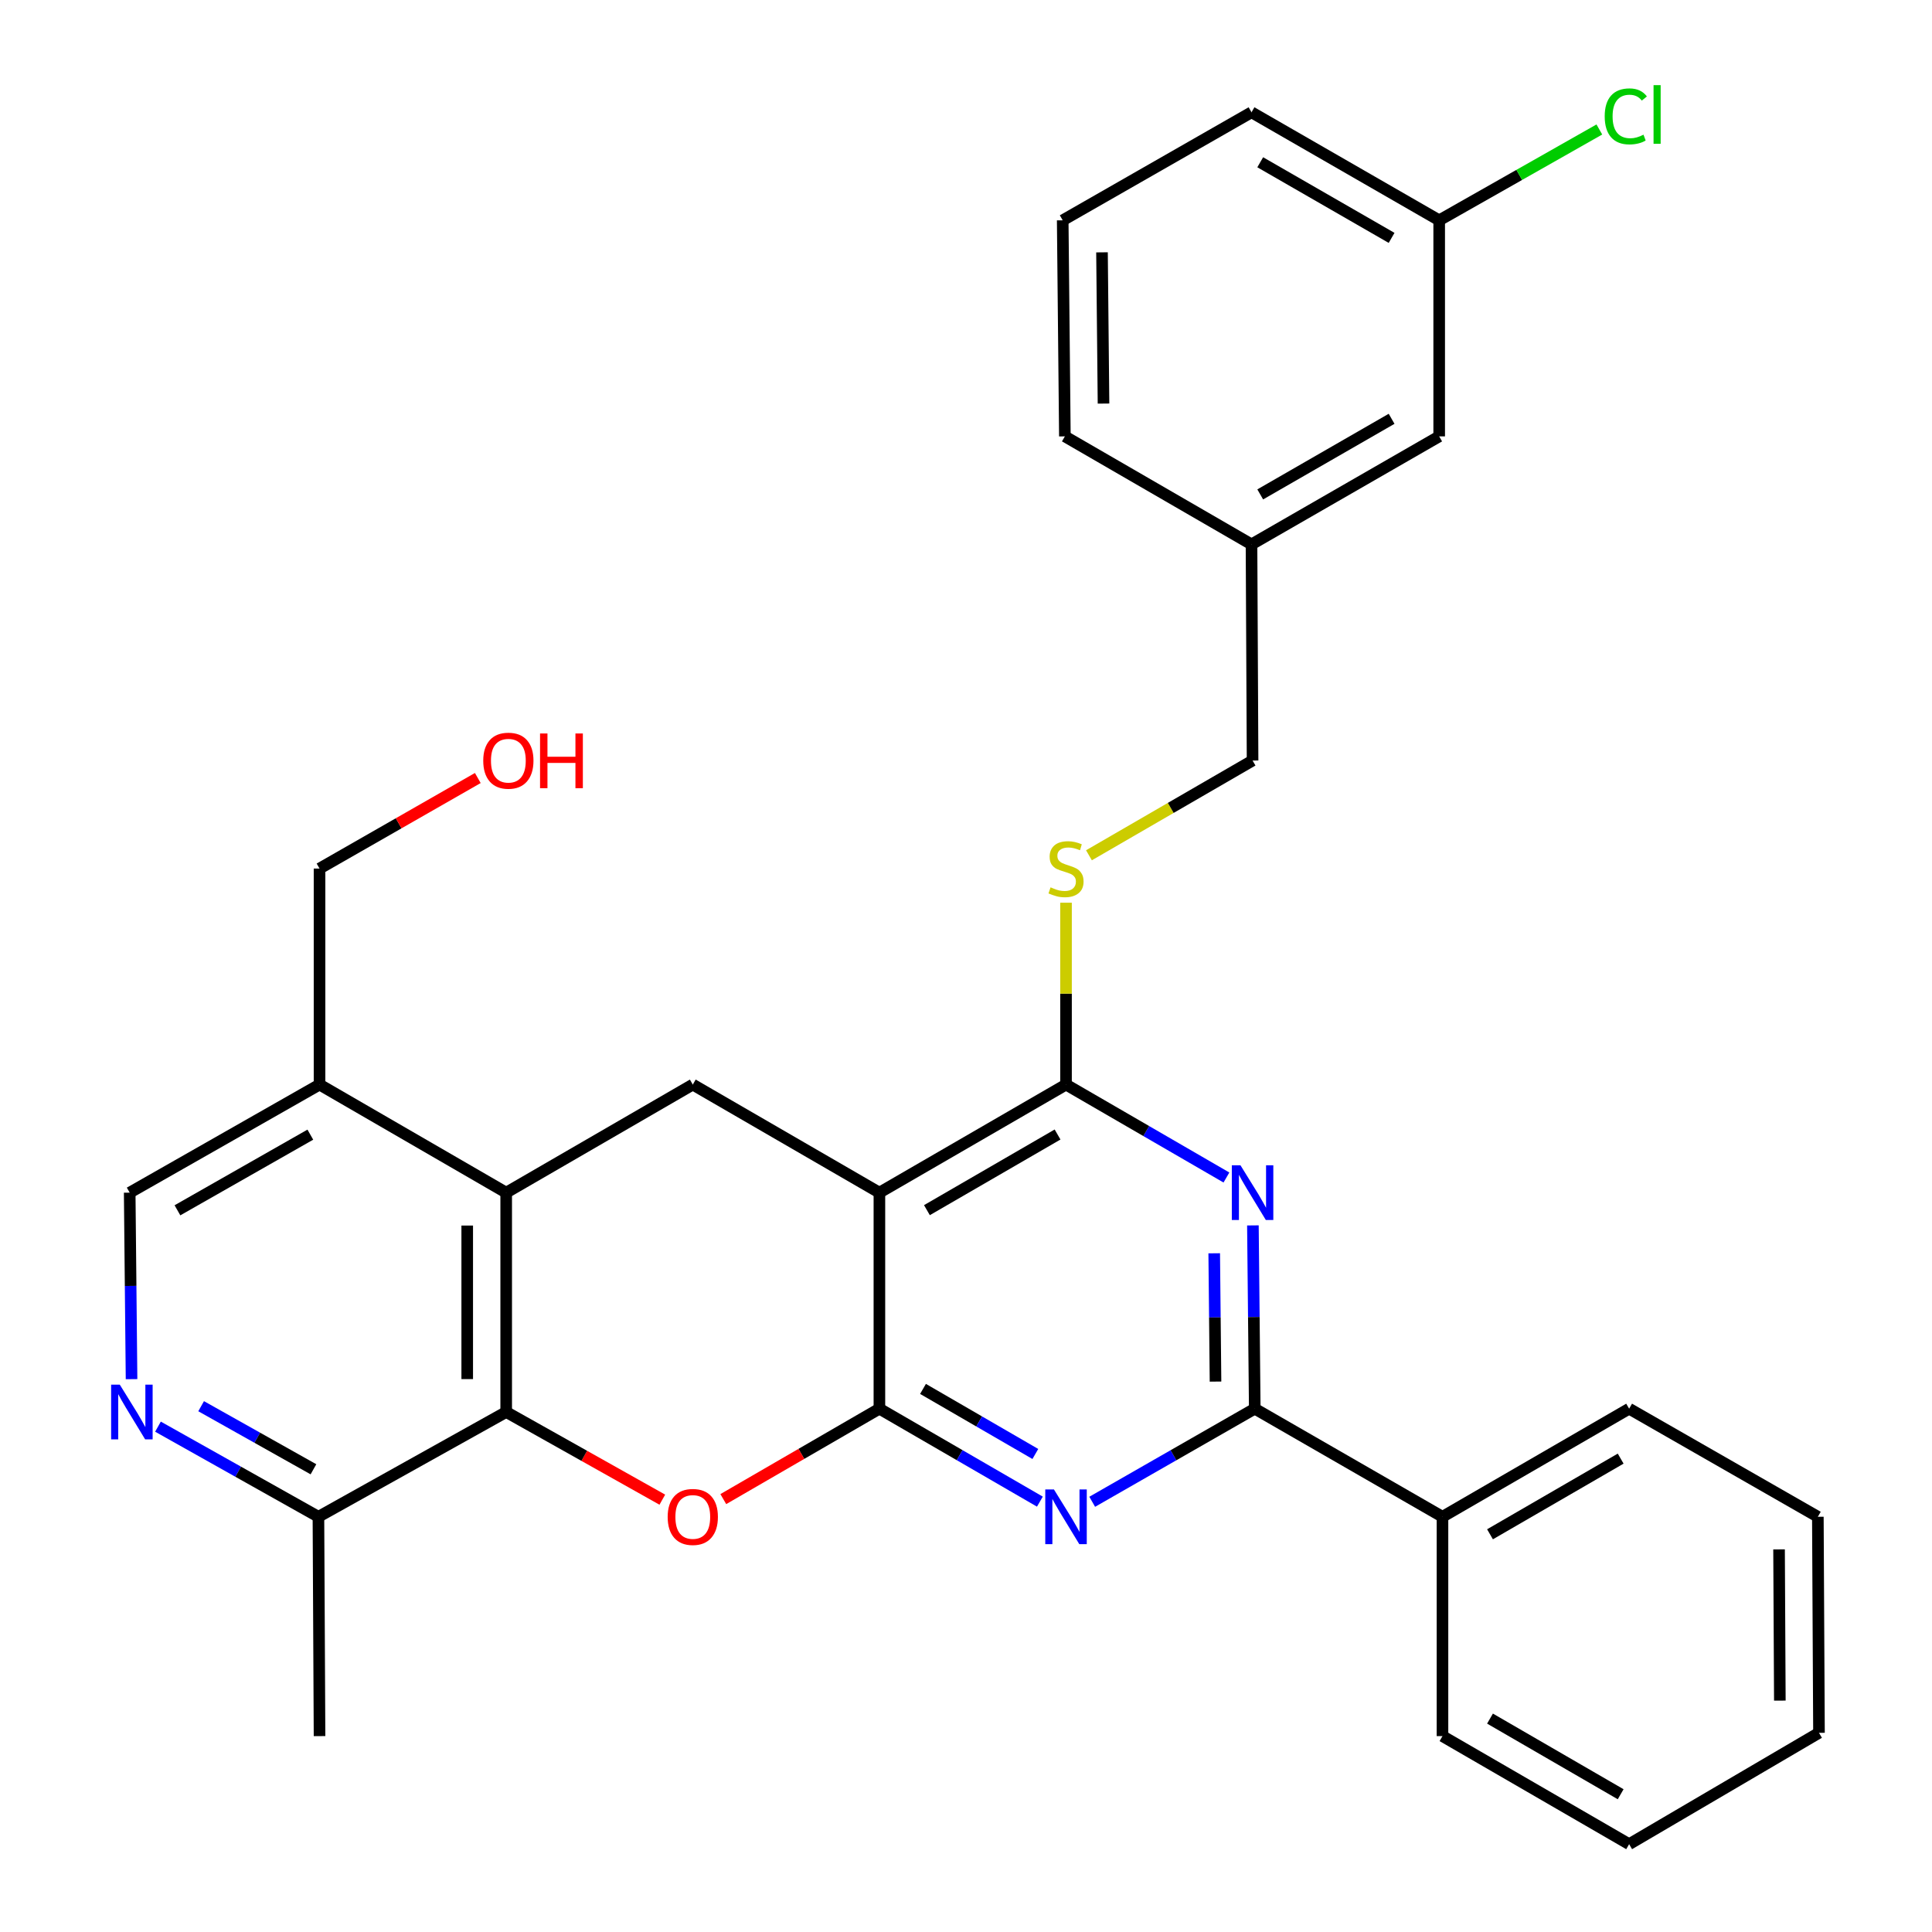<?xml version='1.0' encoding='iso-8859-1'?>
<svg version='1.1' baseProfile='full'
              xmlns='http://www.w3.org/2000/svg'
                      xmlns:rdkit='http://www.rdkit.org/xml'
                      xmlns:xlink='http://www.w3.org/1999/xlink'
                  xml:space='preserve'
width='1000px' height='1000px' viewBox='0 0 1000 1000'>
<!-- END OF HEADER -->
<rect style='opacity:1.0;fill:#FFFFFF;stroke:none' width='1000' height='1000' x='0' y='0'> </rect>
<path class='bond-0' d='M 455.178,729.134 L 455.178,617.313' style='fill:none;fill-rule:evenodd;stroke:#000000;stroke-width:6px;stroke-linecap:butt;stroke-linejoin:miter;stroke-opacity:1' />
<path class='bond-1' d='M 455.178,729.134 L 496.709,753.19' style='fill:none;fill-rule:evenodd;stroke:#000000;stroke-width:6px;stroke-linecap:butt;stroke-linejoin:miter;stroke-opacity:1' />
<path class='bond-1' d='M 496.709,753.19 L 538.24,777.246' style='fill:none;fill-rule:evenodd;stroke:#0000FF;stroke-width:6px;stroke-linecap:butt;stroke-linejoin:miter;stroke-opacity:1' />
<path class='bond-1' d='M 477.747,718.897 L 506.819,735.736' style='fill:none;fill-rule:evenodd;stroke:#000000;stroke-width:6px;stroke-linecap:butt;stroke-linejoin:miter;stroke-opacity:1' />
<path class='bond-1' d='M 506.819,735.736 L 535.89,752.575' style='fill:none;fill-rule:evenodd;stroke:#0000FF;stroke-width:6px;stroke-linecap:butt;stroke-linejoin:miter;stroke-opacity:1' />
<path class='bond-2' d='M 455.178,729.134 L 414.778,752.535' style='fill:none;fill-rule:evenodd;stroke:#000000;stroke-width:6px;stroke-linecap:butt;stroke-linejoin:miter;stroke-opacity:1' />
<path class='bond-2' d='M 414.778,752.535 L 374.377,775.937' style='fill:none;fill-rule:evenodd;stroke:#FF0000;stroke-width:6px;stroke-linecap:butt;stroke-linejoin:miter;stroke-opacity:1' />
<path class='bond-4' d='M 455.178,617.313 L 551.771,561.375' style='fill:none;fill-rule:evenodd;stroke:#000000;stroke-width:6px;stroke-linecap:butt;stroke-linejoin:miter;stroke-opacity:1' />
<path class='bond-4' d='M 479.775,626.377 L 547.39,587.22' style='fill:none;fill-rule:evenodd;stroke:#000000;stroke-width:6px;stroke-linecap:butt;stroke-linejoin:miter;stroke-opacity:1' />
<path class='bond-8' d='M 455.178,617.313 L 358.586,561.375' style='fill:none;fill-rule:evenodd;stroke:#000000;stroke-width:6px;stroke-linecap:butt;stroke-linejoin:miter;stroke-opacity:1' />
<path class='bond-5' d='M 565.325,777.32 L 607.393,753.227' style='fill:none;fill-rule:evenodd;stroke:#0000FF;stroke-width:6px;stroke-linecap:butt;stroke-linejoin:miter;stroke-opacity:1' />
<path class='bond-5' d='M 607.393,753.227 L 649.461,729.134' style='fill:none;fill-rule:evenodd;stroke:#000000;stroke-width:6px;stroke-linecap:butt;stroke-linejoin:miter;stroke-opacity:1' />
<path class='bond-6' d='M 342.817,776.228 L 302.411,753.538' style='fill:none;fill-rule:evenodd;stroke:#FF0000;stroke-width:6px;stroke-linecap:butt;stroke-linejoin:miter;stroke-opacity:1' />
<path class='bond-6' d='M 302.411,753.538 L 262.005,730.848' style='fill:none;fill-rule:evenodd;stroke:#000000;stroke-width:6px;stroke-linecap:butt;stroke-linejoin:miter;stroke-opacity:1' />
<path class='bond-3' d='M 648.501,634.269 L 648.981,681.701' style='fill:none;fill-rule:evenodd;stroke:#0000FF;stroke-width:6px;stroke-linecap:butt;stroke-linejoin:miter;stroke-opacity:1' />
<path class='bond-3' d='M 648.981,681.701 L 649.461,729.134' style='fill:none;fill-rule:evenodd;stroke:#000000;stroke-width:6px;stroke-linecap:butt;stroke-linejoin:miter;stroke-opacity:1' />
<path class='bond-3' d='M 628.476,648.702 L 628.812,681.905' style='fill:none;fill-rule:evenodd;stroke:#0000FF;stroke-width:6px;stroke-linecap:butt;stroke-linejoin:miter;stroke-opacity:1' />
<path class='bond-3' d='M 628.812,681.905 L 629.148,715.108' style='fill:none;fill-rule:evenodd;stroke:#000000;stroke-width:6px;stroke-linecap:butt;stroke-linejoin:miter;stroke-opacity:1' />
<path class='bond-32' d='M 634.799,609.475 L 593.285,585.425' style='fill:none;fill-rule:evenodd;stroke:#0000FF;stroke-width:6px;stroke-linecap:butt;stroke-linejoin:miter;stroke-opacity:1' />
<path class='bond-32' d='M 593.285,585.425 L 551.771,561.375' style='fill:none;fill-rule:evenodd;stroke:#000000;stroke-width:6px;stroke-linecap:butt;stroke-linejoin:miter;stroke-opacity:1' />
<path class='bond-11' d='M 551.771,561.375 L 551.771,514.307' style='fill:none;fill-rule:evenodd;stroke:#000000;stroke-width:6px;stroke-linecap:butt;stroke-linejoin:miter;stroke-opacity:1' />
<path class='bond-11' d='M 551.771,514.307 L 551.771,467.24' style='fill:none;fill-rule:evenodd;stroke:#CCCC00;stroke-width:6px;stroke-linecap:butt;stroke-linejoin:miter;stroke-opacity:1' />
<path class='bond-14' d='M 649.461,729.134 L 746.625,785.083' style='fill:none;fill-rule:evenodd;stroke:#000000;stroke-width:6px;stroke-linecap:butt;stroke-linejoin:miter;stroke-opacity:1' />
<path class='bond-7' d='M 262.005,730.848 L 262.005,617.313' style='fill:none;fill-rule:evenodd;stroke:#000000;stroke-width:6px;stroke-linecap:butt;stroke-linejoin:miter;stroke-opacity:1' />
<path class='bond-7' d='M 241.835,713.818 L 241.835,634.343' style='fill:none;fill-rule:evenodd;stroke:#000000;stroke-width:6px;stroke-linecap:butt;stroke-linejoin:miter;stroke-opacity:1' />
<path class='bond-12' d='M 262.005,730.848 L 164.819,785.083' style='fill:none;fill-rule:evenodd;stroke:#000000;stroke-width:6px;stroke-linecap:butt;stroke-linejoin:miter;stroke-opacity:1' />
<path class='bond-10' d='M 262.005,617.313 L 165.39,561.375' style='fill:none;fill-rule:evenodd;stroke:#000000;stroke-width:6px;stroke-linecap:butt;stroke-linejoin:miter;stroke-opacity:1' />
<path class='bond-31' d='M 262.005,617.313 L 358.586,561.375' style='fill:none;fill-rule:evenodd;stroke:#000000;stroke-width:6px;stroke-linecap:butt;stroke-linejoin:miter;stroke-opacity:1' />
<path class='bond-9' d='M 81.769,738.436 L 123.294,761.759' style='fill:none;fill-rule:evenodd;stroke:#0000FF;stroke-width:6px;stroke-linecap:butt;stroke-linejoin:miter;stroke-opacity:1' />
<path class='bond-9' d='M 123.294,761.759 L 164.819,785.083' style='fill:none;fill-rule:evenodd;stroke:#000000;stroke-width:6px;stroke-linecap:butt;stroke-linejoin:miter;stroke-opacity:1' />
<path class='bond-9' d='M 104.104,727.847 L 133.172,744.174' style='fill:none;fill-rule:evenodd;stroke:#0000FF;stroke-width:6px;stroke-linecap:butt;stroke-linejoin:miter;stroke-opacity:1' />
<path class='bond-9' d='M 133.172,744.174 L 162.239,760.5' style='fill:none;fill-rule:evenodd;stroke:#000000;stroke-width:6px;stroke-linecap:butt;stroke-linejoin:miter;stroke-opacity:1' />
<path class='bond-13' d='M 68.091,713.85 L 67.61,665.581' style='fill:none;fill-rule:evenodd;stroke:#0000FF;stroke-width:6px;stroke-linecap:butt;stroke-linejoin:miter;stroke-opacity:1' />
<path class='bond-13' d='M 67.61,665.581 L 67.129,617.313' style='fill:none;fill-rule:evenodd;stroke:#000000;stroke-width:6px;stroke-linecap:butt;stroke-linejoin:miter;stroke-opacity:1' />
<path class='bond-20' d='M 165.39,561.375 L 165.39,449.565' style='fill:none;fill-rule:evenodd;stroke:#000000;stroke-width:6px;stroke-linecap:butt;stroke-linejoin:miter;stroke-opacity:1' />
<path class='bond-33' d='M 165.39,561.375 L 67.129,617.313' style='fill:none;fill-rule:evenodd;stroke:#000000;stroke-width:6px;stroke-linecap:butt;stroke-linejoin:miter;stroke-opacity:1' />
<path class='bond-33' d='M 160.63,587.294 L 91.847,626.451' style='fill:none;fill-rule:evenodd;stroke:#000000;stroke-width:6px;stroke-linecap:butt;stroke-linejoin:miter;stroke-opacity:1' />
<path class='bond-15' d='M 563.64,442.692 L 605.985,418.17' style='fill:none;fill-rule:evenodd;stroke:#CCCC00;stroke-width:6px;stroke-linecap:butt;stroke-linejoin:miter;stroke-opacity:1' />
<path class='bond-15' d='M 605.985,418.17 L 648.329,393.649' style='fill:none;fill-rule:evenodd;stroke:#000000;stroke-width:6px;stroke-linecap:butt;stroke-linejoin:miter;stroke-opacity:1' />
<path class='bond-23' d='M 164.819,785.083 L 165.39,898.607' style='fill:none;fill-rule:evenodd;stroke:#000000;stroke-width:6px;stroke-linecap:butt;stroke-linejoin:miter;stroke-opacity:1' />
<path class='bond-24' d='M 746.625,785.083 L 843.239,729.134' style='fill:none;fill-rule:evenodd;stroke:#000000;stroke-width:6px;stroke-linecap:butt;stroke-linejoin:miter;stroke-opacity:1' />
<path class='bond-24' d='M 771.225,794.145 L 838.855,754.981' style='fill:none;fill-rule:evenodd;stroke:#000000;stroke-width:6px;stroke-linecap:butt;stroke-linejoin:miter;stroke-opacity:1' />
<path class='bond-25' d='M 746.625,785.083 L 746.625,898.607' style='fill:none;fill-rule:evenodd;stroke:#000000;stroke-width:6px;stroke-linecap:butt;stroke-linejoin:miter;stroke-opacity:1' />
<path class='bond-18' d='M 648.329,393.649 L 647.78,281.772' style='fill:none;fill-rule:evenodd;stroke:#000000;stroke-width:6px;stroke-linecap:butt;stroke-linejoin:miter;stroke-opacity:1' />
<path class='bond-16' d='M 744.922,225.868 L 647.78,281.772' style='fill:none;fill-rule:evenodd;stroke:#000000;stroke-width:6px;stroke-linecap:butt;stroke-linejoin:miter;stroke-opacity:1' />
<path class='bond-16' d='M 720.29,216.772 L 652.291,255.905' style='fill:none;fill-rule:evenodd;stroke:#000000;stroke-width:6px;stroke-linecap:butt;stroke-linejoin:miter;stroke-opacity:1' />
<path class='bond-17' d='M 744.922,225.868 L 744.922,114.036' style='fill:none;fill-rule:evenodd;stroke:#000000;stroke-width:6px;stroke-linecap:butt;stroke-linejoin:miter;stroke-opacity:1' />
<path class='bond-19' d='M 744.922,114.036 L 786.37,90.528' style='fill:none;fill-rule:evenodd;stroke:#000000;stroke-width:6px;stroke-linecap:butt;stroke-linejoin:miter;stroke-opacity:1' />
<path class='bond-19' d='M 786.37,90.528 L 827.818,67.02' style='fill:none;fill-rule:evenodd;stroke:#00CC00;stroke-width:6px;stroke-linecap:butt;stroke-linejoin:miter;stroke-opacity:1' />
<path class='bond-35' d='M 744.922,114.036 L 647.78,58.12' style='fill:none;fill-rule:evenodd;stroke:#000000;stroke-width:6px;stroke-linecap:butt;stroke-linejoin:miter;stroke-opacity:1' />
<path class='bond-35' d='M 720.288,123.129 L 652.289,83.988' style='fill:none;fill-rule:evenodd;stroke:#000000;stroke-width:6px;stroke-linecap:butt;stroke-linejoin:miter;stroke-opacity:1' />
<path class='bond-27' d='M 647.78,281.772 L 551.177,225.868' style='fill:none;fill-rule:evenodd;stroke:#000000;stroke-width:6px;stroke-linecap:butt;stroke-linejoin:miter;stroke-opacity:1' />
<path class='bond-21' d='M 165.39,449.565 L 206.35,426.131' style='fill:none;fill-rule:evenodd;stroke:#000000;stroke-width:6px;stroke-linecap:butt;stroke-linejoin:miter;stroke-opacity:1' />
<path class='bond-21' d='M 206.35,426.131 L 247.311,402.697' style='fill:none;fill-rule:evenodd;stroke:#FF0000;stroke-width:6px;stroke-linecap:butt;stroke-linejoin:miter;stroke-opacity:1' />
<path class='bond-22' d='M 550.056,114.036 L 551.177,225.868' style='fill:none;fill-rule:evenodd;stroke:#000000;stroke-width:6px;stroke-linecap:butt;stroke-linejoin:miter;stroke-opacity:1' />
<path class='bond-22' d='M 570.393,130.609 L 571.178,208.891' style='fill:none;fill-rule:evenodd;stroke:#000000;stroke-width:6px;stroke-linecap:butt;stroke-linejoin:miter;stroke-opacity:1' />
<path class='bond-26' d='M 550.056,114.036 L 647.78,58.12' style='fill:none;fill-rule:evenodd;stroke:#000000;stroke-width:6px;stroke-linecap:butt;stroke-linejoin:miter;stroke-opacity:1' />
<path class='bond-28' d='M 843.239,729.134 L 940.919,785.083' style='fill:none;fill-rule:evenodd;stroke:#000000;stroke-width:6px;stroke-linecap:butt;stroke-linejoin:miter;stroke-opacity:1' />
<path class='bond-29' d='M 746.625,898.607 L 843.239,954.545' style='fill:none;fill-rule:evenodd;stroke:#000000;stroke-width:6px;stroke-linecap:butt;stroke-linejoin:miter;stroke-opacity:1' />
<path class='bond-29' d='M 771.223,889.542 L 838.854,928.699' style='fill:none;fill-rule:evenodd;stroke:#000000;stroke-width:6px;stroke-linecap:butt;stroke-linejoin:miter;stroke-opacity:1' />
<path class='bond-34' d='M 940.919,785.083 L 941.501,896.904' style='fill:none;fill-rule:evenodd;stroke:#000000;stroke-width:6px;stroke-linecap:butt;stroke-linejoin:miter;stroke-opacity:1' />
<path class='bond-34' d='M 920.836,801.961 L 921.244,880.236' style='fill:none;fill-rule:evenodd;stroke:#000000;stroke-width:6px;stroke-linecap:butt;stroke-linejoin:miter;stroke-opacity:1' />
<path class='bond-30' d='M 843.239,954.545 L 941.501,896.904' style='fill:none;fill-rule:evenodd;stroke:#000000;stroke-width:6px;stroke-linecap:butt;stroke-linejoin:miter;stroke-opacity:1' />
<path  class='atom-2' d='M 545.511 770.923
L 554.791 785.923
Q 555.711 787.403, 557.191 790.083
Q 558.671 792.763, 558.751 792.923
L 558.751 770.923
L 562.511 770.923
L 562.511 799.243
L 558.631 799.243
L 548.671 782.843
Q 547.511 780.923, 546.271 778.723
Q 545.071 776.523, 544.711 775.843
L 544.711 799.243
L 541.031 799.243
L 541.031 770.923
L 545.511 770.923
' fill='#0000FF'/>
<path  class='atom-3' d='M 345.586 785.163
Q 345.586 778.363, 348.946 774.563
Q 352.306 770.763, 358.586 770.763
Q 364.866 770.763, 368.226 774.563
Q 371.586 778.363, 371.586 785.163
Q 371.586 792.043, 368.186 795.963
Q 364.786 799.843, 358.586 799.843
Q 352.346 799.843, 348.946 795.963
Q 345.586 792.083, 345.586 785.163
M 358.586 796.643
Q 362.906 796.643, 365.226 793.763
Q 367.586 790.843, 367.586 785.163
Q 367.586 779.603, 365.226 776.803
Q 362.906 773.963, 358.586 773.963
Q 354.266 773.963, 351.906 776.763
Q 349.586 779.563, 349.586 785.163
Q 349.586 790.883, 351.906 793.763
Q 354.266 796.643, 358.586 796.643
' fill='#FF0000'/>
<path  class='atom-4' d='M 642.069 603.153
L 651.349 618.153
Q 652.269 619.633, 653.749 622.313
Q 655.229 624.993, 655.309 625.153
L 655.309 603.153
L 659.069 603.153
L 659.069 631.473
L 655.189 631.473
L 645.229 615.073
Q 644.069 613.153, 642.829 610.953
Q 641.629 608.753, 641.269 608.073
L 641.269 631.473
L 637.589 631.473
L 637.589 603.153
L 642.069 603.153
' fill='#0000FF'/>
<path  class='atom-10' d='M 62 716.688
L 71.28 731.688
Q 72.2 733.168, 73.68 735.848
Q 75.16 738.528, 75.24 738.688
L 75.24 716.688
L 79 716.688
L 79 745.008
L 75.12 745.008
L 65.16 728.608
Q 64 726.688, 62.76 724.488
Q 61.56 722.288, 61.2 721.608
L 61.2 745.008
L 57.52 745.008
L 57.52 716.688
L 62 716.688
' fill='#0000FF'/>
<path  class='atom-12' d='M 543.771 459.285
Q 544.091 459.405, 545.411 459.965
Q 546.731 460.525, 548.171 460.885
Q 549.651 461.205, 551.091 461.205
Q 553.771 461.205, 555.331 459.925
Q 556.891 458.605, 556.891 456.325
Q 556.891 454.765, 556.091 453.805
Q 555.331 452.845, 554.131 452.325
Q 552.931 451.805, 550.931 451.205
Q 548.411 450.445, 546.891 449.725
Q 545.411 449.005, 544.331 447.485
Q 543.291 445.965, 543.291 443.405
Q 543.291 439.845, 545.691 437.645
Q 548.131 435.445, 552.931 435.445
Q 556.211 435.445, 559.931 437.005
L 559.011 440.085
Q 555.611 438.685, 553.051 438.685
Q 550.291 438.685, 548.771 439.845
Q 547.251 440.965, 547.291 442.925
Q 547.291 444.445, 548.051 445.365
Q 548.851 446.285, 549.971 446.805
Q 551.131 447.325, 553.051 447.925
Q 555.611 448.725, 557.131 449.525
Q 558.651 450.325, 559.731 451.965
Q 560.851 453.565, 560.851 456.325
Q 560.851 460.245, 558.211 462.365
Q 555.611 464.445, 551.251 464.445
Q 548.731 464.445, 546.811 463.885
Q 544.931 463.365, 542.691 462.445
L 543.771 459.285
' fill='#CCCC00'/>
<path  class='atom-20' d='M 830.594 60.232
Q 830.594 53.192, 833.874 49.512
Q 837.194 45.792, 843.474 45.792
Q 849.314 45.792, 852.434 49.912
L 849.794 52.072
Q 847.514 49.072, 843.474 49.072
Q 839.194 49.072, 836.914 51.952
Q 834.674 54.792, 834.674 60.232
Q 834.674 65.832, 836.994 68.712
Q 839.354 71.592, 843.914 71.592
Q 847.034 71.592, 850.674 69.712
L 851.794 72.712
Q 850.314 73.672, 848.074 74.232
Q 845.834 74.792, 843.354 74.792
Q 837.194 74.792, 833.874 71.032
Q 830.594 67.272, 830.594 60.232
' fill='#00CC00'/>
<path  class='atom-20' d='M 855.874 44.072
L 859.554 44.072
L 859.554 74.432
L 855.874 74.432
L 855.874 44.072
' fill='#00CC00'/>
<path  class='atom-22' d='M 250.126 393.729
Q 250.126 386.929, 253.486 383.129
Q 256.846 379.329, 263.126 379.329
Q 269.406 379.329, 272.766 383.129
Q 276.126 386.929, 276.126 393.729
Q 276.126 400.609, 272.726 404.529
Q 269.326 408.409, 263.126 408.409
Q 256.886 408.409, 253.486 404.529
Q 250.126 400.649, 250.126 393.729
M 263.126 405.209
Q 267.446 405.209, 269.766 402.329
Q 272.126 399.409, 272.126 393.729
Q 272.126 388.169, 269.766 385.369
Q 267.446 382.529, 263.126 382.529
Q 258.806 382.529, 256.446 385.329
Q 254.126 388.129, 254.126 393.729
Q 254.126 399.449, 256.446 402.329
Q 258.806 405.209, 263.126 405.209
' fill='#FF0000'/>
<path  class='atom-22' d='M 279.526 379.649
L 283.366 379.649
L 283.366 391.689
L 297.846 391.689
L 297.846 379.649
L 301.686 379.649
L 301.686 407.969
L 297.846 407.969
L 297.846 394.889
L 283.366 394.889
L 283.366 407.969
L 279.526 407.969
L 279.526 379.649
' fill='#FF0000'/>
</svg>
